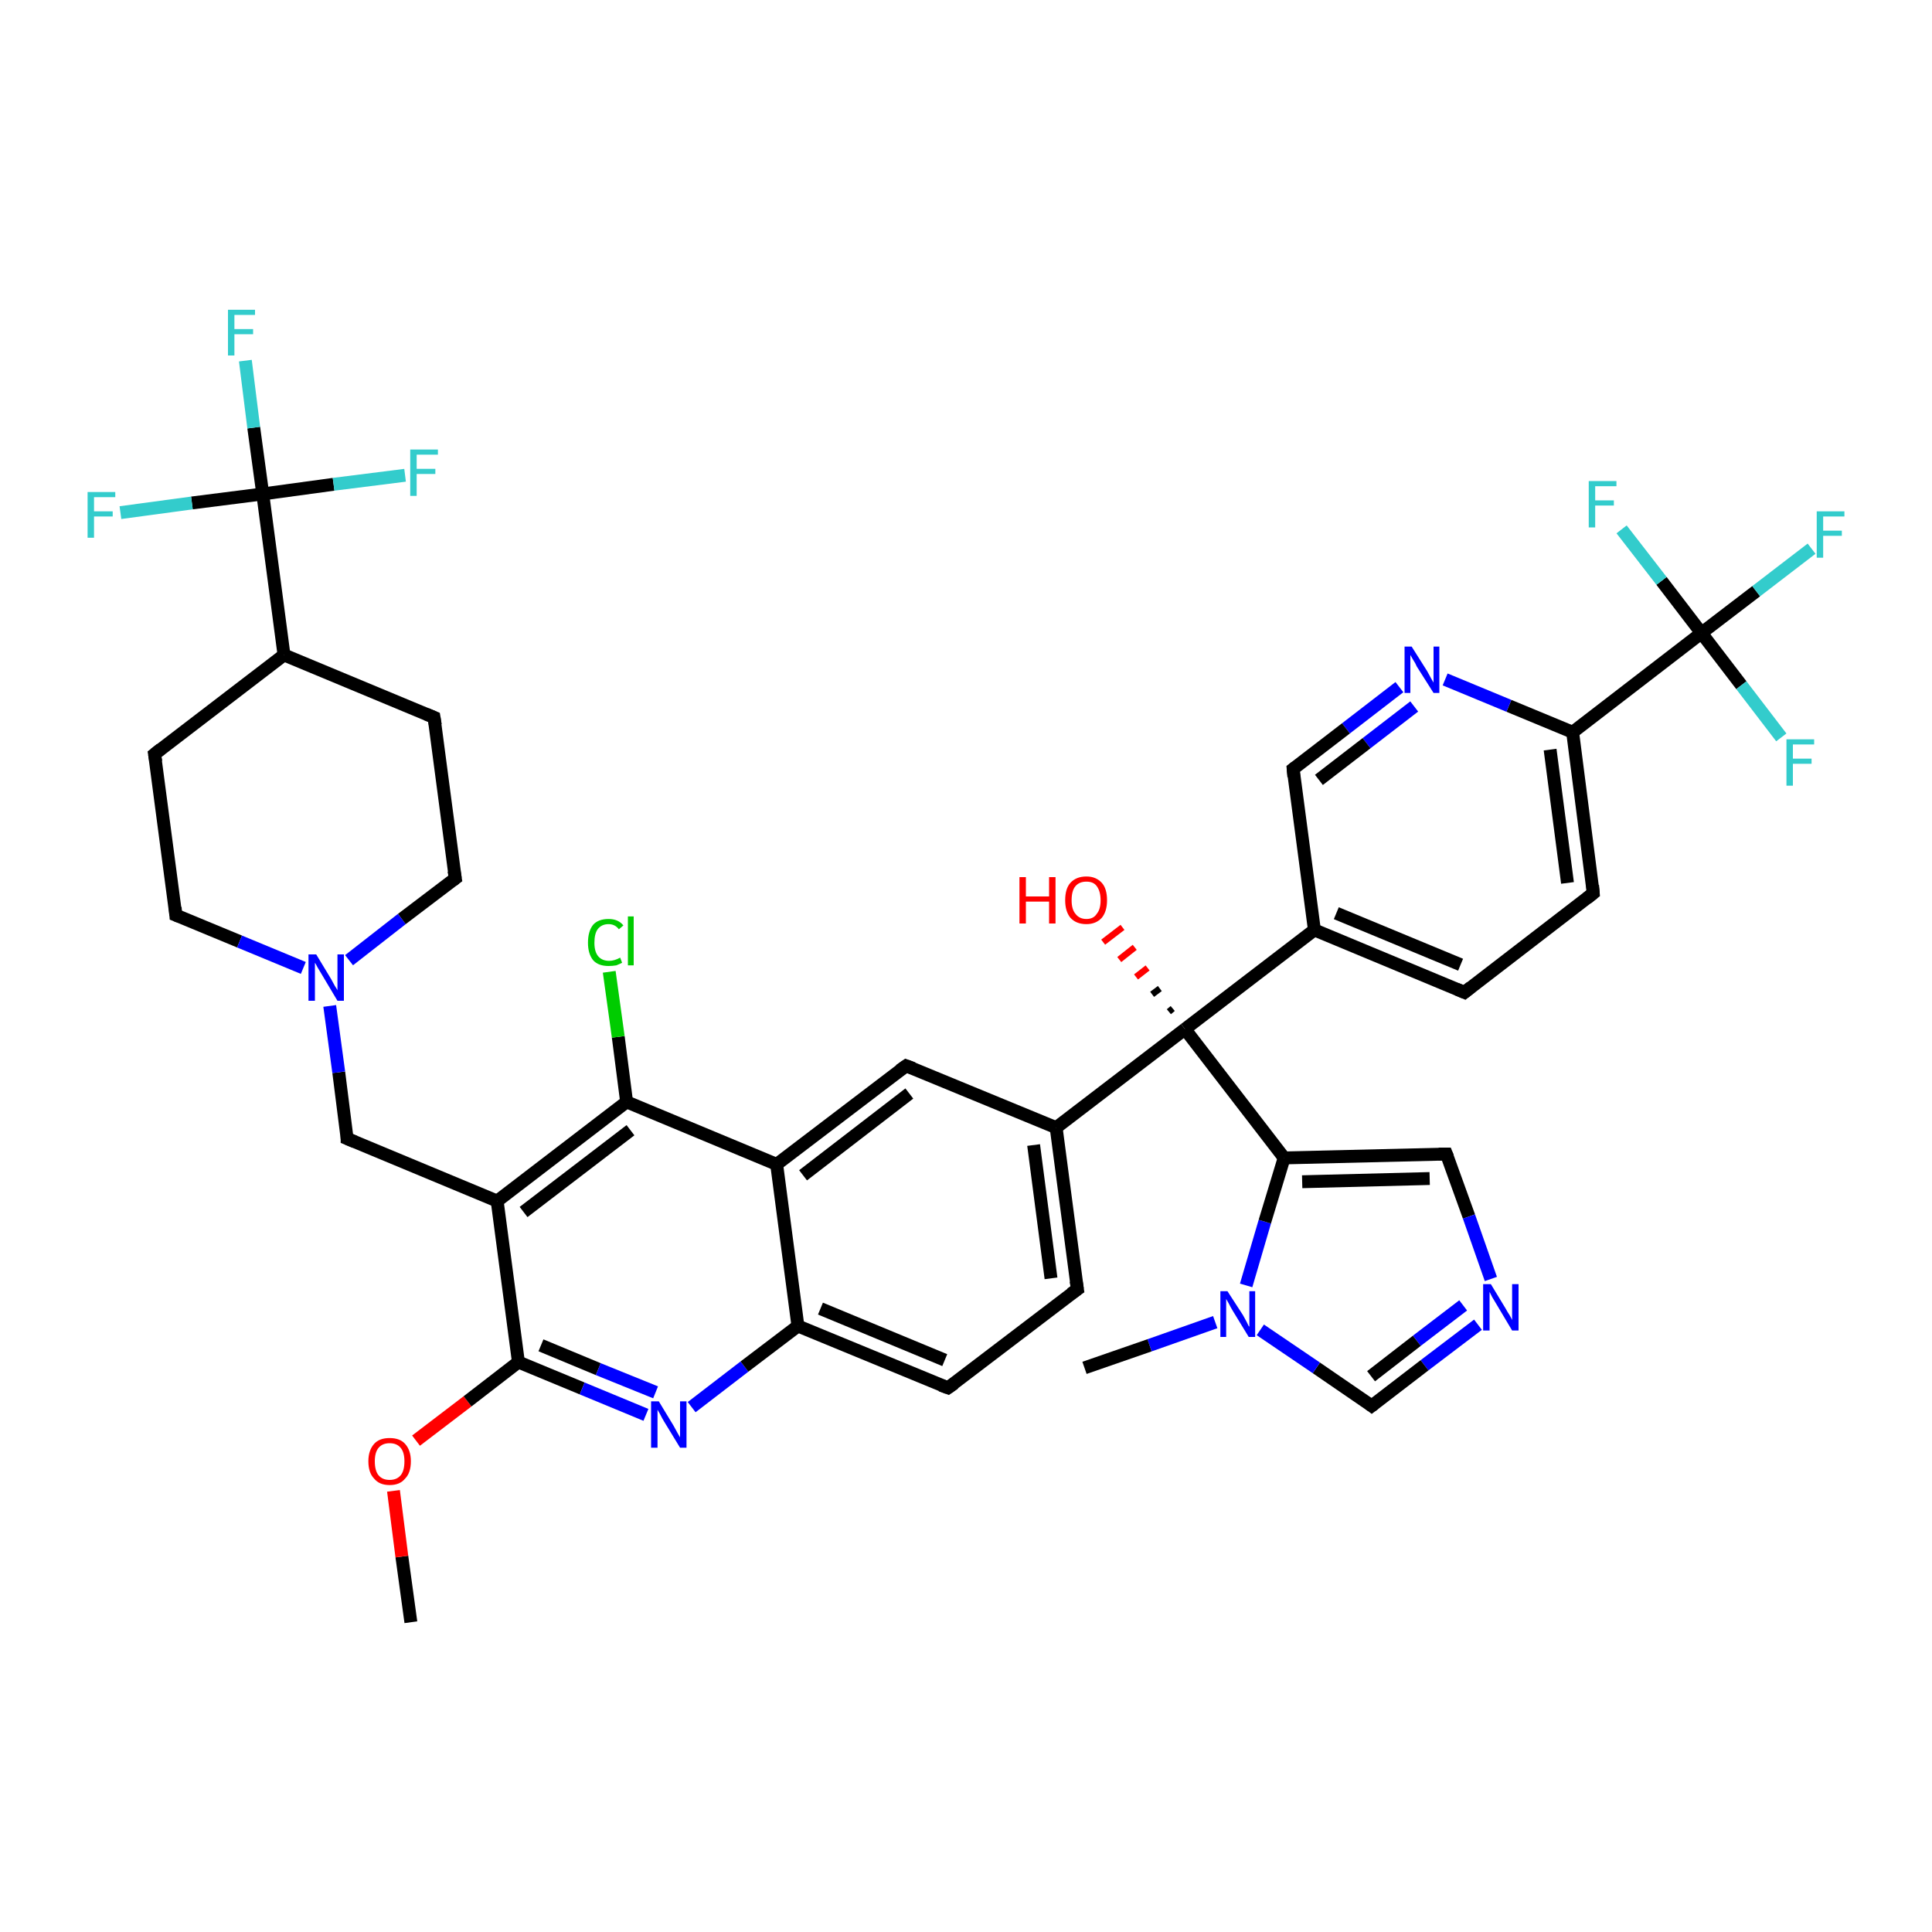 <?xml version='1.0' encoding='iso-8859-1'?>
<svg version='1.1' baseProfile='full'
              xmlns='http://www.w3.org/2000/svg'
                      xmlns:rdkit='http://www.rdkit.org/xml'
                      xmlns:xlink='http://www.w3.org/1999/xlink'
                  xml:space='preserve'
width='300px' height='300px' viewBox='0 0 300 300'>
<!-- END OF HEADER -->
<rect style='opacity:1.0;fill:#FFFFFF;stroke:none' width='300.0' height='300.0' x='0.0' y='0.0'> </rect>
<path class='bond-0 atom-0 atom-1' d='M 63.8,251.9 L 62.4,241.7' style='fill:none;fill-rule:evenodd;stroke:#000000;stroke-width:2.0px;stroke-linecap:butt;stroke-linejoin:miter;stroke-opacity:1' />
<path class='bond-0 atom-0 atom-1' d='M 62.4,241.7 L 61.1,231.5' style='fill:none;fill-rule:evenodd;stroke:#FF0000;stroke-width:2.0px;stroke-linecap:butt;stroke-linejoin:miter;stroke-opacity:1' />
<path class='bond-1 atom-1 atom-2' d='M 64.6,223.7 L 72.6,217.6' style='fill:none;fill-rule:evenodd;stroke:#FF0000;stroke-width:2.0px;stroke-linecap:butt;stroke-linejoin:miter;stroke-opacity:1' />
<path class='bond-1 atom-1 atom-2' d='M 72.6,217.6 L 80.5,211.5' style='fill:none;fill-rule:evenodd;stroke:#000000;stroke-width:2.0px;stroke-linecap:butt;stroke-linejoin:miter;stroke-opacity:1' />
<path class='bond-2 atom-2 atom-3' d='M 80.5,211.5 L 90.4,215.6' style='fill:none;fill-rule:evenodd;stroke:#000000;stroke-width:2.0px;stroke-linecap:butt;stroke-linejoin:miter;stroke-opacity:1' />
<path class='bond-2 atom-2 atom-3' d='M 90.4,215.6 L 100.3,219.7' style='fill:none;fill-rule:evenodd;stroke:#0000FF;stroke-width:2.0px;stroke-linecap:butt;stroke-linejoin:miter;stroke-opacity:1' />
<path class='bond-2 atom-2 atom-3' d='M 84.0,208.9 L 92.9,212.6' style='fill:none;fill-rule:evenodd;stroke:#000000;stroke-width:2.0px;stroke-linecap:butt;stroke-linejoin:miter;stroke-opacity:1' />
<path class='bond-2 atom-2 atom-3' d='M 92.9,212.6 L 101.8,216.2' style='fill:none;fill-rule:evenodd;stroke:#0000FF;stroke-width:2.0px;stroke-linecap:butt;stroke-linejoin:miter;stroke-opacity:1' />
<path class='bond-3 atom-3 atom-4' d='M 107.4,218.5 L 115.6,212.2' style='fill:none;fill-rule:evenodd;stroke:#0000FF;stroke-width:2.0px;stroke-linecap:butt;stroke-linejoin:miter;stroke-opacity:1' />
<path class='bond-3 atom-3 atom-4' d='M 115.6,212.2 L 123.9,205.9' style='fill:none;fill-rule:evenodd;stroke:#000000;stroke-width:2.0px;stroke-linecap:butt;stroke-linejoin:miter;stroke-opacity:1' />
<path class='bond-4 atom-4 atom-5' d='M 123.9,205.9 L 147.2,215.5' style='fill:none;fill-rule:evenodd;stroke:#000000;stroke-width:2.0px;stroke-linecap:butt;stroke-linejoin:miter;stroke-opacity:1' />
<path class='bond-4 atom-4 atom-5' d='M 127.4,203.2 L 146.7,211.2' style='fill:none;fill-rule:evenodd;stroke:#000000;stroke-width:2.0px;stroke-linecap:butt;stroke-linejoin:miter;stroke-opacity:1' />
<path class='bond-5 atom-5 atom-6' d='M 147.2,215.5 L 167.3,200.2' style='fill:none;fill-rule:evenodd;stroke:#000000;stroke-width:2.0px;stroke-linecap:butt;stroke-linejoin:miter;stroke-opacity:1' />
<path class='bond-6 atom-6 atom-7' d='M 167.3,200.2 L 164.0,175.1' style='fill:none;fill-rule:evenodd;stroke:#000000;stroke-width:2.0px;stroke-linecap:butt;stroke-linejoin:miter;stroke-opacity:1' />
<path class='bond-6 atom-6 atom-7' d='M 163.2,198.5 L 160.5,177.8' style='fill:none;fill-rule:evenodd;stroke:#000000;stroke-width:2.0px;stroke-linecap:butt;stroke-linejoin:miter;stroke-opacity:1' />
<path class='bond-7 atom-7 atom-8' d='M 164.0,175.1 L 140.7,165.5' style='fill:none;fill-rule:evenodd;stroke:#000000;stroke-width:2.0px;stroke-linecap:butt;stroke-linejoin:miter;stroke-opacity:1' />
<path class='bond-8 atom-8 atom-9' d='M 140.7,165.5 L 120.6,180.8' style='fill:none;fill-rule:evenodd;stroke:#000000;stroke-width:2.0px;stroke-linecap:butt;stroke-linejoin:miter;stroke-opacity:1' />
<path class='bond-8 atom-8 atom-9' d='M 141.2,169.8 L 124.7,182.5' style='fill:none;fill-rule:evenodd;stroke:#000000;stroke-width:2.0px;stroke-linecap:butt;stroke-linejoin:miter;stroke-opacity:1' />
<path class='bond-9 atom-9 atom-10' d='M 120.6,180.8 L 97.3,171.1' style='fill:none;fill-rule:evenodd;stroke:#000000;stroke-width:2.0px;stroke-linecap:butt;stroke-linejoin:miter;stroke-opacity:1' />
<path class='bond-10 atom-10 atom-11' d='M 97.3,171.1 L 96.0,161.0' style='fill:none;fill-rule:evenodd;stroke:#000000;stroke-width:2.0px;stroke-linecap:butt;stroke-linejoin:miter;stroke-opacity:1' />
<path class='bond-10 atom-10 atom-11' d='M 96.0,161.0 L 94.6,150.9' style='fill:none;fill-rule:evenodd;stroke:#00CC00;stroke-width:2.0px;stroke-linecap:butt;stroke-linejoin:miter;stroke-opacity:1' />
<path class='bond-11 atom-10 atom-12' d='M 97.3,171.1 L 77.2,186.5' style='fill:none;fill-rule:evenodd;stroke:#000000;stroke-width:2.0px;stroke-linecap:butt;stroke-linejoin:miter;stroke-opacity:1' />
<path class='bond-11 atom-10 atom-12' d='M 97.9,175.5 L 81.3,188.2' style='fill:none;fill-rule:evenodd;stroke:#000000;stroke-width:2.0px;stroke-linecap:butt;stroke-linejoin:miter;stroke-opacity:1' />
<path class='bond-12 atom-12 atom-13' d='M 77.2,186.5 L 53.9,176.8' style='fill:none;fill-rule:evenodd;stroke:#000000;stroke-width:2.0px;stroke-linecap:butt;stroke-linejoin:miter;stroke-opacity:1' />
<path class='bond-13 atom-13 atom-14' d='M 53.9,176.8 L 52.6,166.5' style='fill:none;fill-rule:evenodd;stroke:#000000;stroke-width:2.0px;stroke-linecap:butt;stroke-linejoin:miter;stroke-opacity:1' />
<path class='bond-13 atom-13 atom-14' d='M 52.6,166.5 L 51.2,156.2' style='fill:none;fill-rule:evenodd;stroke:#0000FF;stroke-width:2.0px;stroke-linecap:butt;stroke-linejoin:miter;stroke-opacity:1' />
<path class='bond-14 atom-14 atom-15' d='M 54.2,149.1 L 62.4,142.7' style='fill:none;fill-rule:evenodd;stroke:#0000FF;stroke-width:2.0px;stroke-linecap:butt;stroke-linejoin:miter;stroke-opacity:1' />
<path class='bond-14 atom-14 atom-15' d='M 62.4,142.7 L 70.7,136.4' style='fill:none;fill-rule:evenodd;stroke:#000000;stroke-width:2.0px;stroke-linecap:butt;stroke-linejoin:miter;stroke-opacity:1' />
<path class='bond-15 atom-15 atom-16' d='M 70.7,136.4 L 67.4,111.4' style='fill:none;fill-rule:evenodd;stroke:#000000;stroke-width:2.0px;stroke-linecap:butt;stroke-linejoin:miter;stroke-opacity:1' />
<path class='bond-16 atom-16 atom-17' d='M 67.4,111.4 L 44.1,101.7' style='fill:none;fill-rule:evenodd;stroke:#000000;stroke-width:2.0px;stroke-linecap:butt;stroke-linejoin:miter;stroke-opacity:1' />
<path class='bond-17 atom-17 atom-18' d='M 44.1,101.7 L 24.0,117.1' style='fill:none;fill-rule:evenodd;stroke:#000000;stroke-width:2.0px;stroke-linecap:butt;stroke-linejoin:miter;stroke-opacity:1' />
<path class='bond-18 atom-18 atom-19' d='M 24.0,117.1 L 27.3,142.1' style='fill:none;fill-rule:evenodd;stroke:#000000;stroke-width:2.0px;stroke-linecap:butt;stroke-linejoin:miter;stroke-opacity:1' />
<path class='bond-19 atom-17 atom-20' d='M 44.1,101.7 L 40.8,76.7' style='fill:none;fill-rule:evenodd;stroke:#000000;stroke-width:2.0px;stroke-linecap:butt;stroke-linejoin:miter;stroke-opacity:1' />
<path class='bond-20 atom-20 atom-21' d='M 40.8,76.7 L 39.4,66.4' style='fill:none;fill-rule:evenodd;stroke:#000000;stroke-width:2.0px;stroke-linecap:butt;stroke-linejoin:miter;stroke-opacity:1' />
<path class='bond-20 atom-20 atom-21' d='M 39.4,66.4 L 38.1,56.0' style='fill:none;fill-rule:evenodd;stroke:#33CCCC;stroke-width:2.0px;stroke-linecap:butt;stroke-linejoin:miter;stroke-opacity:1' />
<path class='bond-21 atom-20 atom-22' d='M 40.8,76.7 L 51.8,75.2' style='fill:none;fill-rule:evenodd;stroke:#000000;stroke-width:2.0px;stroke-linecap:butt;stroke-linejoin:miter;stroke-opacity:1' />
<path class='bond-21 atom-20 atom-22' d='M 51.8,75.2 L 62.9,73.8' style='fill:none;fill-rule:evenodd;stroke:#33CCCC;stroke-width:2.0px;stroke-linecap:butt;stroke-linejoin:miter;stroke-opacity:1' />
<path class='bond-22 atom-20 atom-23' d='M 40.8,76.7 L 29.8,78.1' style='fill:none;fill-rule:evenodd;stroke:#000000;stroke-width:2.0px;stroke-linecap:butt;stroke-linejoin:miter;stroke-opacity:1' />
<path class='bond-22 atom-20 atom-23' d='M 29.8,78.1 L 18.7,79.6' style='fill:none;fill-rule:evenodd;stroke:#33CCCC;stroke-width:2.0px;stroke-linecap:butt;stroke-linejoin:miter;stroke-opacity:1' />
<path class='bond-23 atom-7 atom-24' d='M 164.0,175.1 L 184.0,159.8' style='fill:none;fill-rule:evenodd;stroke:#000000;stroke-width:2.0px;stroke-linecap:butt;stroke-linejoin:miter;stroke-opacity:1' />
<path class='bond-24 atom-24 atom-25' d='M 181.5,157.1 L 182.1,156.6' style='fill:none;fill-rule:evenodd;stroke:#000000;stroke-width:1.0px;stroke-linecap:butt;stroke-linejoin:miter;stroke-opacity:1' />
<path class='bond-24 atom-24 atom-25' d='M 178.9,154.4 L 180.1,153.5' style='fill:none;fill-rule:evenodd;stroke:#000000;stroke-width:1.0px;stroke-linecap:butt;stroke-linejoin:miter;stroke-opacity:1' />
<path class='bond-24 atom-24 atom-25' d='M 176.4,151.7 L 178.2,150.3' style='fill:none;fill-rule:evenodd;stroke:#FF0000;stroke-width:1.0px;stroke-linecap:butt;stroke-linejoin:miter;stroke-opacity:1' />
<path class='bond-24 atom-24 atom-25' d='M 173.8,149.0 L 176.2,147.1' style='fill:none;fill-rule:evenodd;stroke:#FF0000;stroke-width:1.0px;stroke-linecap:butt;stroke-linejoin:miter;stroke-opacity:1' />
<path class='bond-24 atom-24 atom-25' d='M 171.3,146.3 L 174.3,144.0' style='fill:none;fill-rule:evenodd;stroke:#FF0000;stroke-width:1.0px;stroke-linecap:butt;stroke-linejoin:miter;stroke-opacity:1' />
<path class='bond-25 atom-24 atom-26' d='M 184.0,159.8 L 199.4,179.8' style='fill:none;fill-rule:evenodd;stroke:#000000;stroke-width:2.0px;stroke-linecap:butt;stroke-linejoin:miter;stroke-opacity:1' />
<path class='bond-26 atom-26 atom-27' d='M 199.4,179.8 L 224.6,179.2' style='fill:none;fill-rule:evenodd;stroke:#000000;stroke-width:2.0px;stroke-linecap:butt;stroke-linejoin:miter;stroke-opacity:1' />
<path class='bond-26 atom-26 atom-27' d='M 202.2,183.5 L 222.0,183.0' style='fill:none;fill-rule:evenodd;stroke:#000000;stroke-width:2.0px;stroke-linecap:butt;stroke-linejoin:miter;stroke-opacity:1' />
<path class='bond-27 atom-27 atom-28' d='M 224.6,179.2 L 228.1,188.9' style='fill:none;fill-rule:evenodd;stroke:#000000;stroke-width:2.0px;stroke-linecap:butt;stroke-linejoin:miter;stroke-opacity:1' />
<path class='bond-27 atom-27 atom-28' d='M 228.1,188.9 L 231.5,198.6' style='fill:none;fill-rule:evenodd;stroke:#0000FF;stroke-width:2.0px;stroke-linecap:butt;stroke-linejoin:miter;stroke-opacity:1' />
<path class='bond-28 atom-28 atom-29' d='M 229.5,205.7 L 221.2,212.0' style='fill:none;fill-rule:evenodd;stroke:#0000FF;stroke-width:2.0px;stroke-linecap:butt;stroke-linejoin:miter;stroke-opacity:1' />
<path class='bond-28 atom-28 atom-29' d='M 221.2,212.0 L 213.0,218.3' style='fill:none;fill-rule:evenodd;stroke:#000000;stroke-width:2.0px;stroke-linecap:butt;stroke-linejoin:miter;stroke-opacity:1' />
<path class='bond-28 atom-28 atom-29' d='M 227.2,202.7 L 220.0,208.2' style='fill:none;fill-rule:evenodd;stroke:#0000FF;stroke-width:2.0px;stroke-linecap:butt;stroke-linejoin:miter;stroke-opacity:1' />
<path class='bond-28 atom-28 atom-29' d='M 220.0,208.2 L 212.9,213.7' style='fill:none;fill-rule:evenodd;stroke:#000000;stroke-width:2.0px;stroke-linecap:butt;stroke-linejoin:miter;stroke-opacity:1' />
<path class='bond-29 atom-29 atom-30' d='M 213.0,218.3 L 204.4,212.4' style='fill:none;fill-rule:evenodd;stroke:#000000;stroke-width:2.0px;stroke-linecap:butt;stroke-linejoin:miter;stroke-opacity:1' />
<path class='bond-29 atom-29 atom-30' d='M 204.4,212.4 L 195.7,206.5' style='fill:none;fill-rule:evenodd;stroke:#0000FF;stroke-width:2.0px;stroke-linecap:butt;stroke-linejoin:miter;stroke-opacity:1' />
<path class='bond-30 atom-30 atom-31' d='M 188.7,205.3 L 178.5,208.9' style='fill:none;fill-rule:evenodd;stroke:#0000FF;stroke-width:2.0px;stroke-linecap:butt;stroke-linejoin:miter;stroke-opacity:1' />
<path class='bond-30 atom-30 atom-31' d='M 178.5,208.9 L 168.4,212.4' style='fill:none;fill-rule:evenodd;stroke:#000000;stroke-width:2.0px;stroke-linecap:butt;stroke-linejoin:miter;stroke-opacity:1' />
<path class='bond-31 atom-24 atom-32' d='M 184.0,159.8 L 204.1,144.4' style='fill:none;fill-rule:evenodd;stroke:#000000;stroke-width:2.0px;stroke-linecap:butt;stroke-linejoin:miter;stroke-opacity:1' />
<path class='bond-32 atom-32 atom-33' d='M 204.1,144.4 L 227.4,154.1' style='fill:none;fill-rule:evenodd;stroke:#000000;stroke-width:2.0px;stroke-linecap:butt;stroke-linejoin:miter;stroke-opacity:1' />
<path class='bond-32 atom-32 atom-33' d='M 207.5,141.8 L 226.8,149.8' style='fill:none;fill-rule:evenodd;stroke:#000000;stroke-width:2.0px;stroke-linecap:butt;stroke-linejoin:miter;stroke-opacity:1' />
<path class='bond-33 atom-33 atom-34' d='M 227.4,154.1 L 247.4,138.7' style='fill:none;fill-rule:evenodd;stroke:#000000;stroke-width:2.0px;stroke-linecap:butt;stroke-linejoin:miter;stroke-opacity:1' />
<path class='bond-34 atom-34 atom-35' d='M 247.4,138.7 L 244.2,113.7' style='fill:none;fill-rule:evenodd;stroke:#000000;stroke-width:2.0px;stroke-linecap:butt;stroke-linejoin:miter;stroke-opacity:1' />
<path class='bond-34 atom-34 atom-35' d='M 243.4,137.1 L 240.7,116.4' style='fill:none;fill-rule:evenodd;stroke:#000000;stroke-width:2.0px;stroke-linecap:butt;stroke-linejoin:miter;stroke-opacity:1' />
<path class='bond-35 atom-35 atom-36' d='M 244.2,113.7 L 234.3,109.6' style='fill:none;fill-rule:evenodd;stroke:#000000;stroke-width:2.0px;stroke-linecap:butt;stroke-linejoin:miter;stroke-opacity:1' />
<path class='bond-35 atom-35 atom-36' d='M 234.3,109.6 L 224.4,105.5' style='fill:none;fill-rule:evenodd;stroke:#0000FF;stroke-width:2.0px;stroke-linecap:butt;stroke-linejoin:miter;stroke-opacity:1' />
<path class='bond-36 atom-36 atom-37' d='M 217.3,106.7 L 209.0,113.1' style='fill:none;fill-rule:evenodd;stroke:#0000FF;stroke-width:2.0px;stroke-linecap:butt;stroke-linejoin:miter;stroke-opacity:1' />
<path class='bond-36 atom-36 atom-37' d='M 209.0,113.1 L 200.8,119.4' style='fill:none;fill-rule:evenodd;stroke:#000000;stroke-width:2.0px;stroke-linecap:butt;stroke-linejoin:miter;stroke-opacity:1' />
<path class='bond-36 atom-36 atom-37' d='M 219.6,109.7 L 212.2,115.4' style='fill:none;fill-rule:evenodd;stroke:#0000FF;stroke-width:2.0px;stroke-linecap:butt;stroke-linejoin:miter;stroke-opacity:1' />
<path class='bond-36 atom-36 atom-37' d='M 212.2,115.4 L 204.8,121.1' style='fill:none;fill-rule:evenodd;stroke:#000000;stroke-width:2.0px;stroke-linecap:butt;stroke-linejoin:miter;stroke-opacity:1' />
<path class='bond-37 atom-35 atom-38' d='M 244.2,113.7 L 264.2,98.3' style='fill:none;fill-rule:evenodd;stroke:#000000;stroke-width:2.0px;stroke-linecap:butt;stroke-linejoin:miter;stroke-opacity:1' />
<path class='bond-38 atom-38 atom-39' d='M 264.2,98.3 L 272.7,91.8' style='fill:none;fill-rule:evenodd;stroke:#000000;stroke-width:2.0px;stroke-linecap:butt;stroke-linejoin:miter;stroke-opacity:1' />
<path class='bond-38 atom-38 atom-39' d='M 272.7,91.8 L 281.3,85.2' style='fill:none;fill-rule:evenodd;stroke:#33CCCC;stroke-width:2.0px;stroke-linecap:butt;stroke-linejoin:miter;stroke-opacity:1' />
<path class='bond-39 atom-38 atom-40' d='M 264.2,98.3 L 270.4,106.4' style='fill:none;fill-rule:evenodd;stroke:#000000;stroke-width:2.0px;stroke-linecap:butt;stroke-linejoin:miter;stroke-opacity:1' />
<path class='bond-39 atom-38 atom-40' d='M 270.4,106.4 L 276.6,114.5' style='fill:none;fill-rule:evenodd;stroke:#33CCCC;stroke-width:2.0px;stroke-linecap:butt;stroke-linejoin:miter;stroke-opacity:1' />
<path class='bond-40 atom-38 atom-41' d='M 264.2,98.3 L 258.0,90.2' style='fill:none;fill-rule:evenodd;stroke:#000000;stroke-width:2.0px;stroke-linecap:butt;stroke-linejoin:miter;stroke-opacity:1' />
<path class='bond-40 atom-38 atom-41' d='M 258.0,90.2 L 251.8,82.2' style='fill:none;fill-rule:evenodd;stroke:#33CCCC;stroke-width:2.0px;stroke-linecap:butt;stroke-linejoin:miter;stroke-opacity:1' />
<path class='bond-41 atom-12 atom-2' d='M 77.2,186.5 L 80.5,211.5' style='fill:none;fill-rule:evenodd;stroke:#000000;stroke-width:2.0px;stroke-linecap:butt;stroke-linejoin:miter;stroke-opacity:1' />
<path class='bond-42 atom-19 atom-14' d='M 27.3,142.1 L 37.2,146.2' style='fill:none;fill-rule:evenodd;stroke:#000000;stroke-width:2.0px;stroke-linecap:butt;stroke-linejoin:miter;stroke-opacity:1' />
<path class='bond-42 atom-19 atom-14' d='M 37.2,146.2 L 47.1,150.3' style='fill:none;fill-rule:evenodd;stroke:#0000FF;stroke-width:2.0px;stroke-linecap:butt;stroke-linejoin:miter;stroke-opacity:1' />
<path class='bond-43 atom-30 atom-26' d='M 193.5,199.6 L 196.4,189.7' style='fill:none;fill-rule:evenodd;stroke:#0000FF;stroke-width:2.0px;stroke-linecap:butt;stroke-linejoin:miter;stroke-opacity:1' />
<path class='bond-43 atom-30 atom-26' d='M 196.4,189.7 L 199.4,179.8' style='fill:none;fill-rule:evenodd;stroke:#000000;stroke-width:2.0px;stroke-linecap:butt;stroke-linejoin:miter;stroke-opacity:1' />
<path class='bond-44 atom-37 atom-32' d='M 200.8,119.4 L 204.1,144.4' style='fill:none;fill-rule:evenodd;stroke:#000000;stroke-width:2.0px;stroke-linecap:butt;stroke-linejoin:miter;stroke-opacity:1' />
<path class='bond-45 atom-9 atom-4' d='M 120.6,180.8 L 123.9,205.9' style='fill:none;fill-rule:evenodd;stroke:#000000;stroke-width:2.0px;stroke-linecap:butt;stroke-linejoin:miter;stroke-opacity:1' />
<path d='M 146.1,215.1 L 147.2,215.5 L 148.2,214.8' style='fill:none;stroke:#000000;stroke-width:2.0px;stroke-linecap:butt;stroke-linejoin:miter;stroke-opacity:1;' />
<path d='M 166.3,200.9 L 167.3,200.2 L 167.1,198.9' style='fill:none;stroke:#000000;stroke-width:2.0px;stroke-linecap:butt;stroke-linejoin:miter;stroke-opacity:1;' />
<path d='M 141.8,165.9 L 140.7,165.5 L 139.7,166.2' style='fill:none;stroke:#000000;stroke-width:2.0px;stroke-linecap:butt;stroke-linejoin:miter;stroke-opacity:1;' />
<path d='M 55.1,177.3 L 53.9,176.8 L 53.9,176.3' style='fill:none;stroke:#000000;stroke-width:2.0px;stroke-linecap:butt;stroke-linejoin:miter;stroke-opacity:1;' />
<path d='M 70.3,136.7 L 70.7,136.4 L 70.5,135.2' style='fill:none;stroke:#000000;stroke-width:2.0px;stroke-linecap:butt;stroke-linejoin:miter;stroke-opacity:1;' />
<path d='M 67.6,112.6 L 67.4,111.4 L 66.2,110.9' style='fill:none;stroke:#000000;stroke-width:2.0px;stroke-linecap:butt;stroke-linejoin:miter;stroke-opacity:1;' />
<path d='M 25.0,116.3 L 24.0,117.1 L 24.2,118.3' style='fill:none;stroke:#000000;stroke-width:2.0px;stroke-linecap:butt;stroke-linejoin:miter;stroke-opacity:1;' />
<path d='M 27.2,140.9 L 27.3,142.1 L 27.8,142.3' style='fill:none;stroke:#000000;stroke-width:2.0px;stroke-linecap:butt;stroke-linejoin:miter;stroke-opacity:1;' />
<path d='M 223.4,179.2 L 224.6,179.2 L 224.8,179.7' style='fill:none;stroke:#000000;stroke-width:2.0px;stroke-linecap:butt;stroke-linejoin:miter;stroke-opacity:1;' />
<path d='M 213.4,218.0 L 213.0,218.3 L 212.6,218.0' style='fill:none;stroke:#000000;stroke-width:2.0px;stroke-linecap:butt;stroke-linejoin:miter;stroke-opacity:1;' />
<path d='M 226.2,153.6 L 227.4,154.1 L 228.4,153.3' style='fill:none;stroke:#000000;stroke-width:2.0px;stroke-linecap:butt;stroke-linejoin:miter;stroke-opacity:1;' />
<path d='M 246.4,139.5 L 247.4,138.7 L 247.3,137.5' style='fill:none;stroke:#000000;stroke-width:2.0px;stroke-linecap:butt;stroke-linejoin:miter;stroke-opacity:1;' />
<path d='M 201.2,119.1 L 200.8,119.4 L 200.9,120.6' style='fill:none;stroke:#000000;stroke-width:2.0px;stroke-linecap:butt;stroke-linejoin:miter;stroke-opacity:1;' />
<path class='atom-1' d='M 57.2 226.9
Q 57.2 225.2, 58.1 224.2
Q 58.9 223.3, 60.5 223.3
Q 62.1 223.3, 62.9 224.2
Q 63.8 225.2, 63.8 226.9
Q 63.8 228.7, 62.9 229.6
Q 62.1 230.6, 60.5 230.6
Q 58.9 230.6, 58.1 229.6
Q 57.2 228.7, 57.2 226.9
M 60.5 229.8
Q 61.6 229.8, 62.2 229.1
Q 62.8 228.4, 62.8 226.9
Q 62.8 225.5, 62.2 224.8
Q 61.6 224.1, 60.5 224.1
Q 59.4 224.1, 58.8 224.8
Q 58.2 225.5, 58.2 226.9
Q 58.2 228.4, 58.8 229.1
Q 59.4 229.8, 60.5 229.8
' fill='#FF0000'/>
<path class='atom-3' d='M 102.3 217.6
L 104.6 221.4
Q 104.8 221.8, 105.2 222.5
Q 105.6 223.2, 105.6 223.2
L 105.6 217.6
L 106.6 217.6
L 106.6 224.8
L 105.6 224.8
L 103.1 220.7
Q 102.8 220.2, 102.5 219.6
Q 102.2 219.1, 102.1 218.9
L 102.1 224.8
L 101.1 224.8
L 101.1 217.6
L 102.3 217.6
' fill='#0000FF'/>
<path class='atom-11' d='M 91.3 146.4
Q 91.3 144.6, 92.1 143.6
Q 92.9 142.7, 94.5 142.7
Q 96.0 142.7, 96.8 143.7
L 96.1 144.3
Q 95.5 143.5, 94.5 143.5
Q 93.4 143.5, 92.8 144.3
Q 92.3 145.0, 92.3 146.4
Q 92.3 147.8, 92.9 148.5
Q 93.5 149.2, 94.6 149.2
Q 95.4 149.2, 96.3 148.7
L 96.6 149.5
Q 96.2 149.7, 95.7 149.9
Q 95.1 150.0, 94.5 150.0
Q 92.9 150.0, 92.1 149.1
Q 91.3 148.1, 91.3 146.4
' fill='#00CC00'/>
<path class='atom-11' d='M 97.5 142.3
L 98.4 142.3
L 98.4 149.9
L 97.5 149.9
L 97.5 142.3
' fill='#00CC00'/>
<path class='atom-14' d='M 49.1 148.2
L 51.4 152.0
Q 51.6 152.4, 52.0 153.1
Q 52.4 153.7, 52.4 153.8
L 52.4 148.2
L 53.4 148.2
L 53.4 155.4
L 52.4 155.4
L 49.9 151.2
Q 49.6 150.7, 49.3 150.2
Q 49.0 149.6, 48.9 149.5
L 48.9 155.4
L 47.9 155.4
L 47.9 148.2
L 49.1 148.2
' fill='#0000FF'/>
<path class='atom-21' d='M 35.4 48.1
L 39.6 48.1
L 39.6 48.9
L 36.4 48.9
L 36.4 51.1
L 39.3 51.1
L 39.3 51.9
L 36.4 51.9
L 36.4 55.2
L 35.4 55.2
L 35.4 48.1
' fill='#33CCCC'/>
<path class='atom-22' d='M 63.7 69.8
L 68.0 69.8
L 68.0 70.6
L 64.7 70.6
L 64.7 72.8
L 67.6 72.8
L 67.6 73.6
L 64.7 73.6
L 64.7 77.0
L 63.7 77.0
L 63.7 69.8
' fill='#33CCCC'/>
<path class='atom-23' d='M 13.6 76.4
L 17.9 76.4
L 17.9 77.2
L 14.6 77.2
L 14.6 79.4
L 17.5 79.4
L 17.5 80.2
L 14.6 80.2
L 14.6 83.5
L 13.6 83.5
L 13.6 76.4
' fill='#33CCCC'/>
<path class='atom-25' d='M 158.3 136.2
L 159.3 136.2
L 159.3 139.2
L 162.9 139.2
L 162.9 136.2
L 163.9 136.2
L 163.9 143.4
L 162.9 143.4
L 162.9 140.0
L 159.3 140.0
L 159.3 143.4
L 158.3 143.4
L 158.3 136.2
' fill='#FF0000'/>
<path class='atom-25' d='M 165.4 139.8
Q 165.4 138.0, 166.2 137.1
Q 167.1 136.1, 168.7 136.1
Q 170.2 136.1, 171.1 137.1
Q 171.9 138.0, 171.9 139.8
Q 171.9 141.5, 171.1 142.5
Q 170.2 143.5, 168.7 143.5
Q 167.1 143.5, 166.2 142.5
Q 165.4 141.5, 165.4 139.8
M 168.7 142.7
Q 169.8 142.7, 170.3 141.9
Q 170.9 141.2, 170.9 139.8
Q 170.9 138.4, 170.3 137.6
Q 169.8 136.9, 168.7 136.9
Q 167.6 136.9, 167.0 137.6
Q 166.4 138.3, 166.4 139.8
Q 166.4 141.2, 167.0 141.9
Q 167.6 142.7, 168.7 142.7
' fill='#FF0000'/>
<path class='atom-28' d='M 231.5 199.4
L 233.8 203.2
Q 234.0 203.6, 234.4 204.2
Q 234.8 204.9, 234.8 205.0
L 234.8 199.4
L 235.8 199.4
L 235.8 206.6
L 234.8 206.6
L 232.3 202.4
Q 232.0 201.9, 231.7 201.4
Q 231.4 200.8, 231.3 200.6
L 231.3 206.6
L 230.3 206.6
L 230.3 199.4
L 231.5 199.4
' fill='#0000FF'/>
<path class='atom-30' d='M 190.6 200.5
L 193.0 204.2
Q 193.2 204.6, 193.6 205.3
Q 193.9 206.0, 194.0 206.0
L 194.0 200.5
L 194.9 200.5
L 194.9 207.6
L 193.9 207.6
L 191.4 203.5
Q 191.1 203.0, 190.8 202.4
Q 190.5 201.9, 190.4 201.7
L 190.4 207.6
L 189.5 207.6
L 189.5 200.5
L 190.6 200.5
' fill='#0000FF'/>
<path class='atom-36' d='M 219.2 100.4
L 221.6 104.2
Q 221.8 104.6, 222.2 105.3
Q 222.6 106.0, 222.6 106.0
L 222.6 100.4
L 223.5 100.4
L 223.5 107.6
L 222.6 107.6
L 220.0 103.5
Q 219.8 103.0, 219.4 102.4
Q 219.1 101.9, 219.0 101.7
L 219.0 107.6
L 218.1 107.6
L 218.1 100.4
L 219.2 100.4
' fill='#0000FF'/>
<path class='atom-39' d='M 282.1 79.4
L 286.4 79.4
L 286.4 80.2
L 283.1 80.2
L 283.1 82.4
L 286.0 82.4
L 286.0 83.2
L 283.1 83.2
L 283.1 86.6
L 282.1 86.6
L 282.1 79.4
' fill='#33CCCC'/>
<path class='atom-40' d='M 277.4 114.8
L 281.7 114.8
L 281.7 115.6
L 278.4 115.6
L 278.4 117.8
L 281.3 117.8
L 281.3 118.6
L 278.4 118.6
L 278.4 122.0
L 277.4 122.0
L 277.4 114.8
' fill='#33CCCC'/>
<path class='atom-41' d='M 246.7 74.7
L 251.0 74.7
L 251.0 75.5
L 247.7 75.5
L 247.7 77.7
L 250.6 77.7
L 250.6 78.5
L 247.7 78.5
L 247.7 81.9
L 246.7 81.9
L 246.7 74.7
' fill='#33CCCC'/>
</svg>
